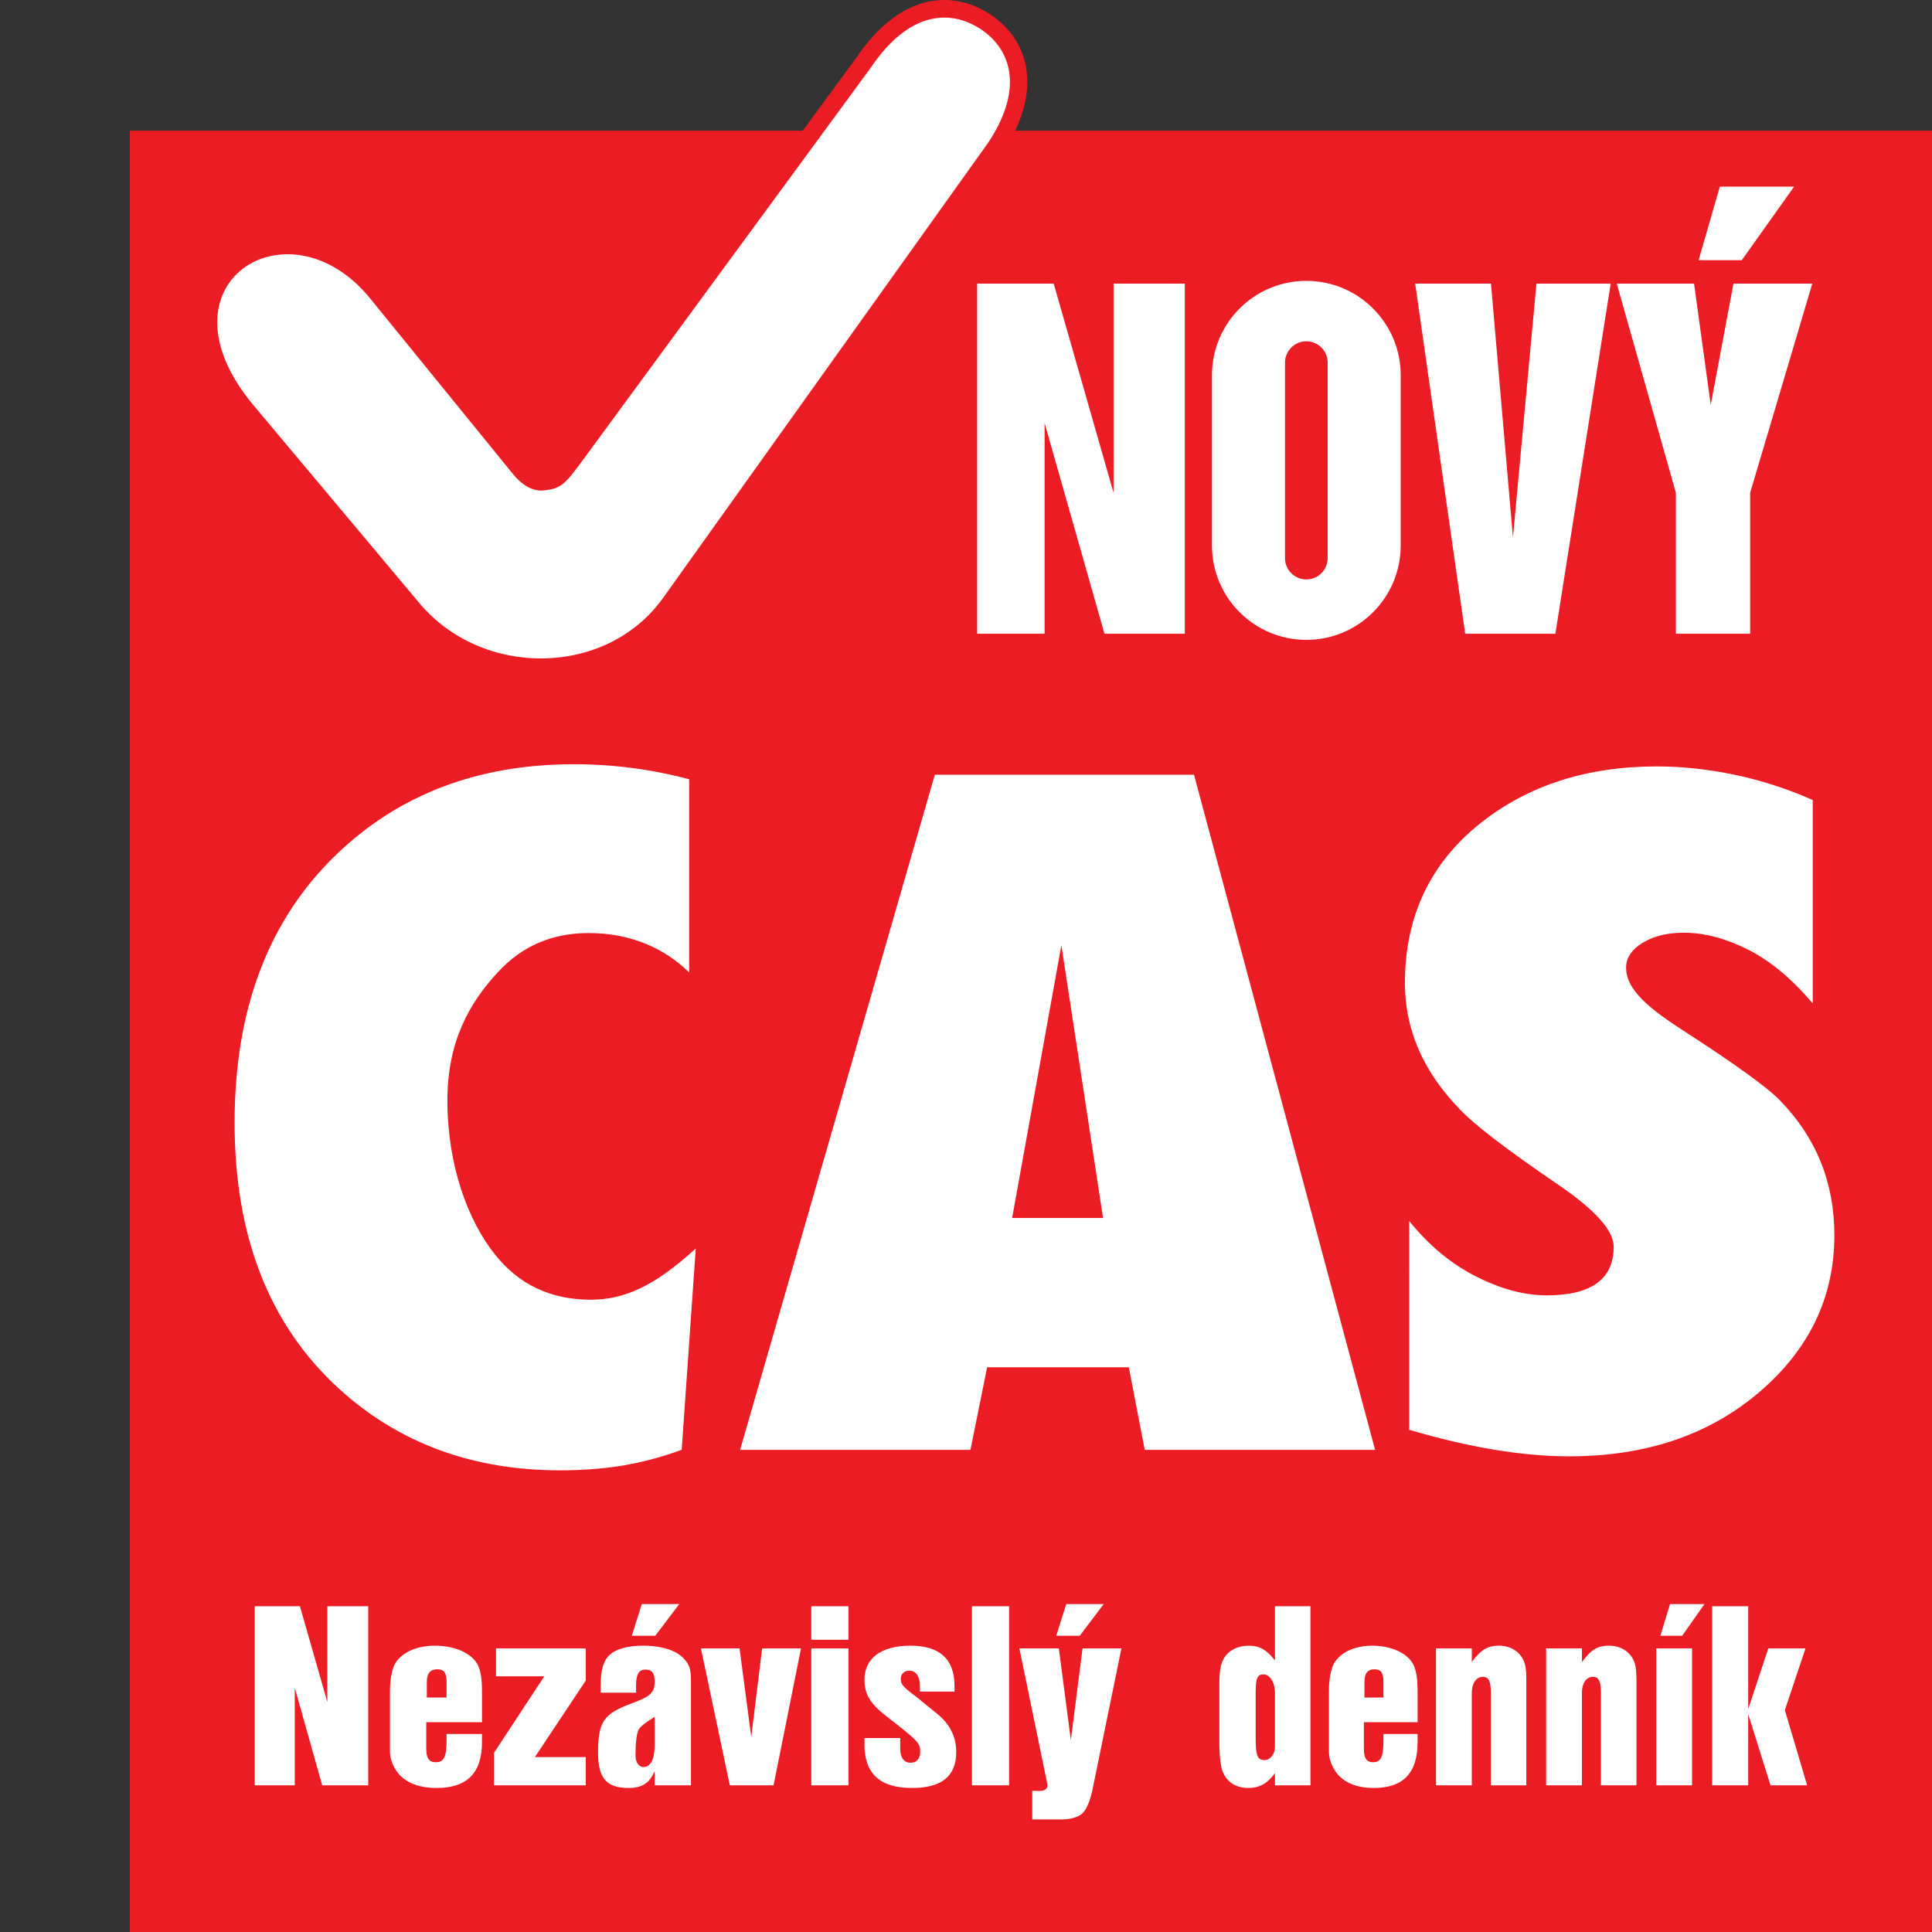 <svg xmlns="http://www.w3.org/2000/svg" xmlns:xlink="http://www.w3.org/1999/xlink" id="Layer_1" x="0px" y="0px" width="1000px" height="1000px" viewBox="0 0 1000 1000" xml:space="preserve">
<rect x="0" y="0" width="1000" height="1000" fill="#333333" stroke="none"/>
<g>
	<path fill="#EC1C24" d="M67.225,67.657h348.277l27.821-37.915c22.211-32.789,48.63-35.284,68.456-22.781   c17.922,11.302,26.847,33.005,13.675,60.696H1000V1000H67.225V67.657z"></path>
	<path fill-rule="evenodd" clip-rule="evenodd" fill="#FFFFFF" d="M729.426,632.014c10.079,12.514,21.558,22.051,34.435,28.613   c12.879,6.563,25.103,9.844,36.675,9.844c23.143,0,34.714-8.395,34.714-25.181c0-8.24-9.331-18.771-27.995-31.589   c-26.876-18.312-44.047-31.436-51.512-39.37c-19.037-19.533-28.556-41.356-28.556-65.468c0-34.487,13.064-62.109,39.194-82.863   c24.636-19.533,55.058-29.3,91.264-29.3c13.064,0,26.503,1.45,40.313,4.35c13.812,2.899,27.249,7.249,40.313,13.047v105.295   c-10.825-12.817-22.022-22.126-33.595-27.925c-11.571-5.799-22.581-8.699-33.034-8.699c-7.838,0-14.464,1.45-19.877,4.349   c-5.411,2.9-8.679,6.486-9.798,10.758c-2.309,12.146,9.146,22.434,27.436,34.336c28.37,18.313,45.726,30.826,52.071,37.54   c18.664,19.228,27.995,42.424,27.995,69.587c0,32.047-12.971,59.133-38.913,81.261c-25.942,22.129-58.696,33.192-98.264,33.192   c-24.263,0-51.885-4.58-82.867-13.735V632.014z"></path>
	<path fill-rule="evenodd" clip-rule="evenodd" fill="#FFFFFF" d="M352.844,750.395c-8.516,3.151-17.206,5.604-26.07,7.357   c-11.09,2.192-23.362,3.287-36.815,3.288c-45.45,0-83.629-14.093-114.537-42.278c-35.997-32.883-53.996-78.764-53.996-137.641   c0-58.878,17.635-105.228,52.905-139.05c32.361-31.005,73.267-46.508,122.718-46.508c20.219,0,40.103,2.591,59.653,7.773v100.009   c-6.333-6.241-13.582-11.085-21.748-14.533c-9.272-3.915-19.362-5.872-30.271-5.872c-18.907,0-34.543,6.734-46.905,20.199   c-14.908,15.974-26.208,36.061-26.208,66.438c0,33.822,10.754,62.435,24.571,79.659c12.363,15.659,28.906,23.488,49.632,23.488   c16.98,0,32.681-6.647,54.352-26.527L352.844,750.395z"></path>
	<path fill-rule="evenodd" clip-rule="evenodd" fill="#FFFFFF" d="M450.755,34.979C470.742,5.372,491.946,5.2,506.929,14.649   c15.276,9.633,23.961,29.458,4.924,58.683l-168.67,236.181c-29.246,40.952-93.461,41.602-126.147,2.617l-85.752-102.277   c-52.913-63.109,18.098-107.275,60.283-55.411l74.082,91.079c3.859,4.745,9.441,9.019,15.915,8.315   c8.688-0.944,10.706-2.865,20.28-15.914L450.755,34.979z"></path>
	<path fill-rule="evenodd" clip-rule="evenodd" fill="#FFFFFF" d="M523.873,630.438h47.069L549.37,489.234L523.873,630.438z    M711.754,750.462H592.521l-8.241-42.755h-73.352l-8.629,42.755H383.06l100.808-349.481h134.146L711.754,750.462z"></path>
	<path fill-rule="evenodd" clip-rule="evenodd" fill="#FFFFFF" d="M558.857,846.68h-12.133l5.177-16.401h19.385L558.857,846.68z    M565.357,926.851c-1.177,5.421-3.096,9.868-5.168,11.811c-1.921,1.81-6.217,3.06-10.065,3.06h-15.83v-14.87l2.072,0.135h1.927   c2.359,0,3.844-1.112,3.844-2.776c0-0.413-0.149-1.523-0.447-2.782l-14.053-68.231h20.418l6.213,47.53l6.07-47.53h20.113   L565.357,926.851z M522.311,924.069h-19.235v-92.694h19.235V924.069z M476.148,875.566v-2.774c0-5.144-2.072-8.063-5.477-8.063   c-2.659,0-4.435,1.668-4.435,4.169c0,2.641,0.887,3.894,5.921,7.784c1.183,0.834,1.183,0.834,3.101,2.362   c3.851,3.196,3.851,3.196,10.063,8.196c6.514,5.423,9.62,11.953,9.62,19.601c0,12.509-7.545,18.616-22.935,18.616   c-16.425,0-24.563-7.36-24.563-22.373v-3.478h18.501v5.425c0,4.588,1.919,7.369,5.324,7.369c3.103,0,5.03-2.09,5.03-5.56   c0-4.73-1.04-5.704-17.462-18.488c-8.431-6.529-11.394-11.394-11.394-18.898c0-11.258,8.731-17.649,23.826-17.649   c15.089,0,22.782,6.948,22.782,20.846v2.915H476.148z M439.162,924.069h-19.236v-70.874h19.236V924.069z M439.162,848.746h-19.236   v-17.371h19.236V848.746z M400.394,924.069h-22.64l-14.943-70.874h19.975l6.066,45.862l5.626-45.862h20.121L400.394,924.069z    M338.848,888.629c-5.771,3.619-7.252,5.005-8.288,6.673c-1.036,1.805-1.625,6.948-1.625,13.206c0,3.612,1.625,6.112,4.142,6.112   c3.7,0,5.771-4.167,5.771-11.396V888.629z M339.145,846.68h-12.131l5.174-16.401h19.383L339.145,846.68z M310.885,876.126v-2.781   c0-8.48,1.183-13.202,4.142-16.257c3.257-3.478,9.618-5.282,17.753-5.282c10.209,0,18.053,2.642,21.9,7.504   c2.369,2.921,2.956,5.005,2.956,10.979v53.78h-18.787v-7.363c-2.661,6.251-6.512,8.752-13.612,8.752   c-11.248,0-15.686-5.144-15.686-18.065c0-16.118,2.815-20.287,17.014-25.568c10.213-3.752,12.284-5.698,12.284-11.397   c0-4.446-1.333-6.251-4.732-6.251c-3.408,0-4.886,2.36-4.886,8.2v3.75H310.885z M303.188,869.873l-26.332,39.604h26.332v14.592   h-47.493v-16.809l26.039-39.612h-25.006v-14.453h46.46V869.873z M231.135,870.567c0-4.864-1.333-6.534-4.88-6.534   c-3.557,0-5.333,2.086-5.333,6.534v8.062h10.213V870.567z M249.479,897.526v4.169c0,15.984-7.694,23.763-23.525,23.763   c-8.729,0-15.389-2.501-19.531-7.221c-2.808-3.338-4.588-7.645-4.588-11.538v-31.407c0-6.254,1.192-11.954,2.961-14.734   c3.697-5.554,11.245-8.752,20.27-8.752c10.212,0,18.792,3.747,22.044,9.59c1.63,3.055,2.369,7.362,2.369,13.896v16.117h-28.852   v13.901c0,4.723,1.48,6.81,4.882,6.81c4.291,0,5.625-2.643,5.625-11.677v-2.917H249.479z M190.593,924.069h-23.815l-14.204-50.446   v50.446h-20.719v-92.694h23.38l14.202,49.618v-49.618h21.157V924.069z"></path>
	<path fill-rule="evenodd" clip-rule="evenodd" fill="#FFFFFF" d="M870.677,846.68H859.41l4.988-16.401h17.82L870.677,846.68z    M875.8,924.069h-18.524v-70.874H875.8V924.069z M818.805,860.283c4.697-6.395,8.118-8.478,13.966-8.478   c5.694,0,10.265,2.642,12.534,7.086c1.289,2.504,1.714,5.284,1.714,10.423v54.755h-18.382v-47.943c0-5.978-1.144-8.2-4.126-8.2   c-3.431,0-5.706,3.334-5.706,8.2v47.943H800.28v-70.874h18.524V860.283z M761.803,860.283c4.704-6.395,8.136-8.478,13.973-8.478   c5.705,0,10.245,2.642,12.543,7.086c1.28,2.504,1.698,5.284,1.698,10.423v54.755h-18.369v-47.943c0-5.978-1.144-8.2-4.144-8.2   c-3.408,0-5.701,3.334-5.701,8.2v47.943h-18.528v-70.874h18.528V860.283z M716.056,870.567c0-4.864-1.28-6.534-4.693-6.534   c-3.424,0-5.135,2.086-5.135,6.534v8.062h9.828V870.567z M733.741,897.526v4.169c0,15.984-7.416,23.763-22.661,23.763   c-8.419,0-14.833-2.501-18.818-7.221c-2.705-3.338-4.421-7.645-4.421-11.538v-31.407c0-6.254,1.144-11.954,2.854-14.734   c3.562-5.554,10.828-8.752,19.524-8.752c9.834,0,18.099,3.747,21.235,9.59c1.573,3.055,2.287,7.362,2.287,13.896v16.117h-27.797   v13.901c0,4.723,1.421,6.81,4.705,6.81c4.126,0,5.406-2.643,5.406-11.677v-2.917H733.741z M649.936,899.474   c0,9.17,0.859,11.537,4.563,11.537c2.988,0,5.411-3.063,5.411-6.81v-27.938c0-5.42-2.558-9.59-5.983-9.59   c-3.131,0-3.99,1.948-3.99,9.59V899.474z M678.291,831.375v92.694h-18.382v-6.251c-3.842,5.279-8.118,7.64-13.671,7.64   c-6.421,0-11.118-2.914-13.4-8.473c-0.996-2.502-1.703-8.478-1.703-14.596v-29.876c0-7.506,0.56-10.841,2.27-14.042   c2.427-4.164,7.132-6.666,12.97-6.666c5.554,0,9.408,2.222,13.535,7.643v-28.073H678.291z M923.829,885.156l11.542,38.913h-18.952   l-11.549-36.828v36.828h-18.665v-92.694h18.665V884.6l10.403-31.404h19.248L923.829,885.156z"></path>
	<path fill-rule="evenodd" clip-rule="evenodd" fill="#FFFFFF" d="M732.499,146.811h39.225l11.373,131.401l12.16-131.401h38.438   l-28.633,181.214h-46.681L732.499,146.811z M836.832,146.811h40.013l8.626,62.76l11.764-62.76h40.799L905.869,255.07v72.955H867.43   V255.07L836.832,146.811z M890.176,96.606h38.444l-27.065,38.048h-22.355L890.176,96.606z M627.312,194.221   c0-26.975,21.867-48.842,48.841-48.842c26.978,0,48.845,21.867,48.845,48.842v88.132c0,26.975-21.867,48.842-48.845,48.842   c-26.974,0-48.841-21.867-48.841-48.842V194.221z M665.117,288.921V187.693c0.021-6.118,4.954-11.036,11.035-11.036   c6.084,0,11.015,4.92,11.037,10.996l-0.001,101.228c-0.02,6.118-4.952,11.035-11.036,11.035   C670.073,299.917,665.14,294.998,665.117,288.921z M505.781,146.811h39.615l30.986,108.259V146.811h36.871v181.214h-41.575   l-30.989-109.041v109.041h-34.908V146.811z"></path>
</g>
</svg>